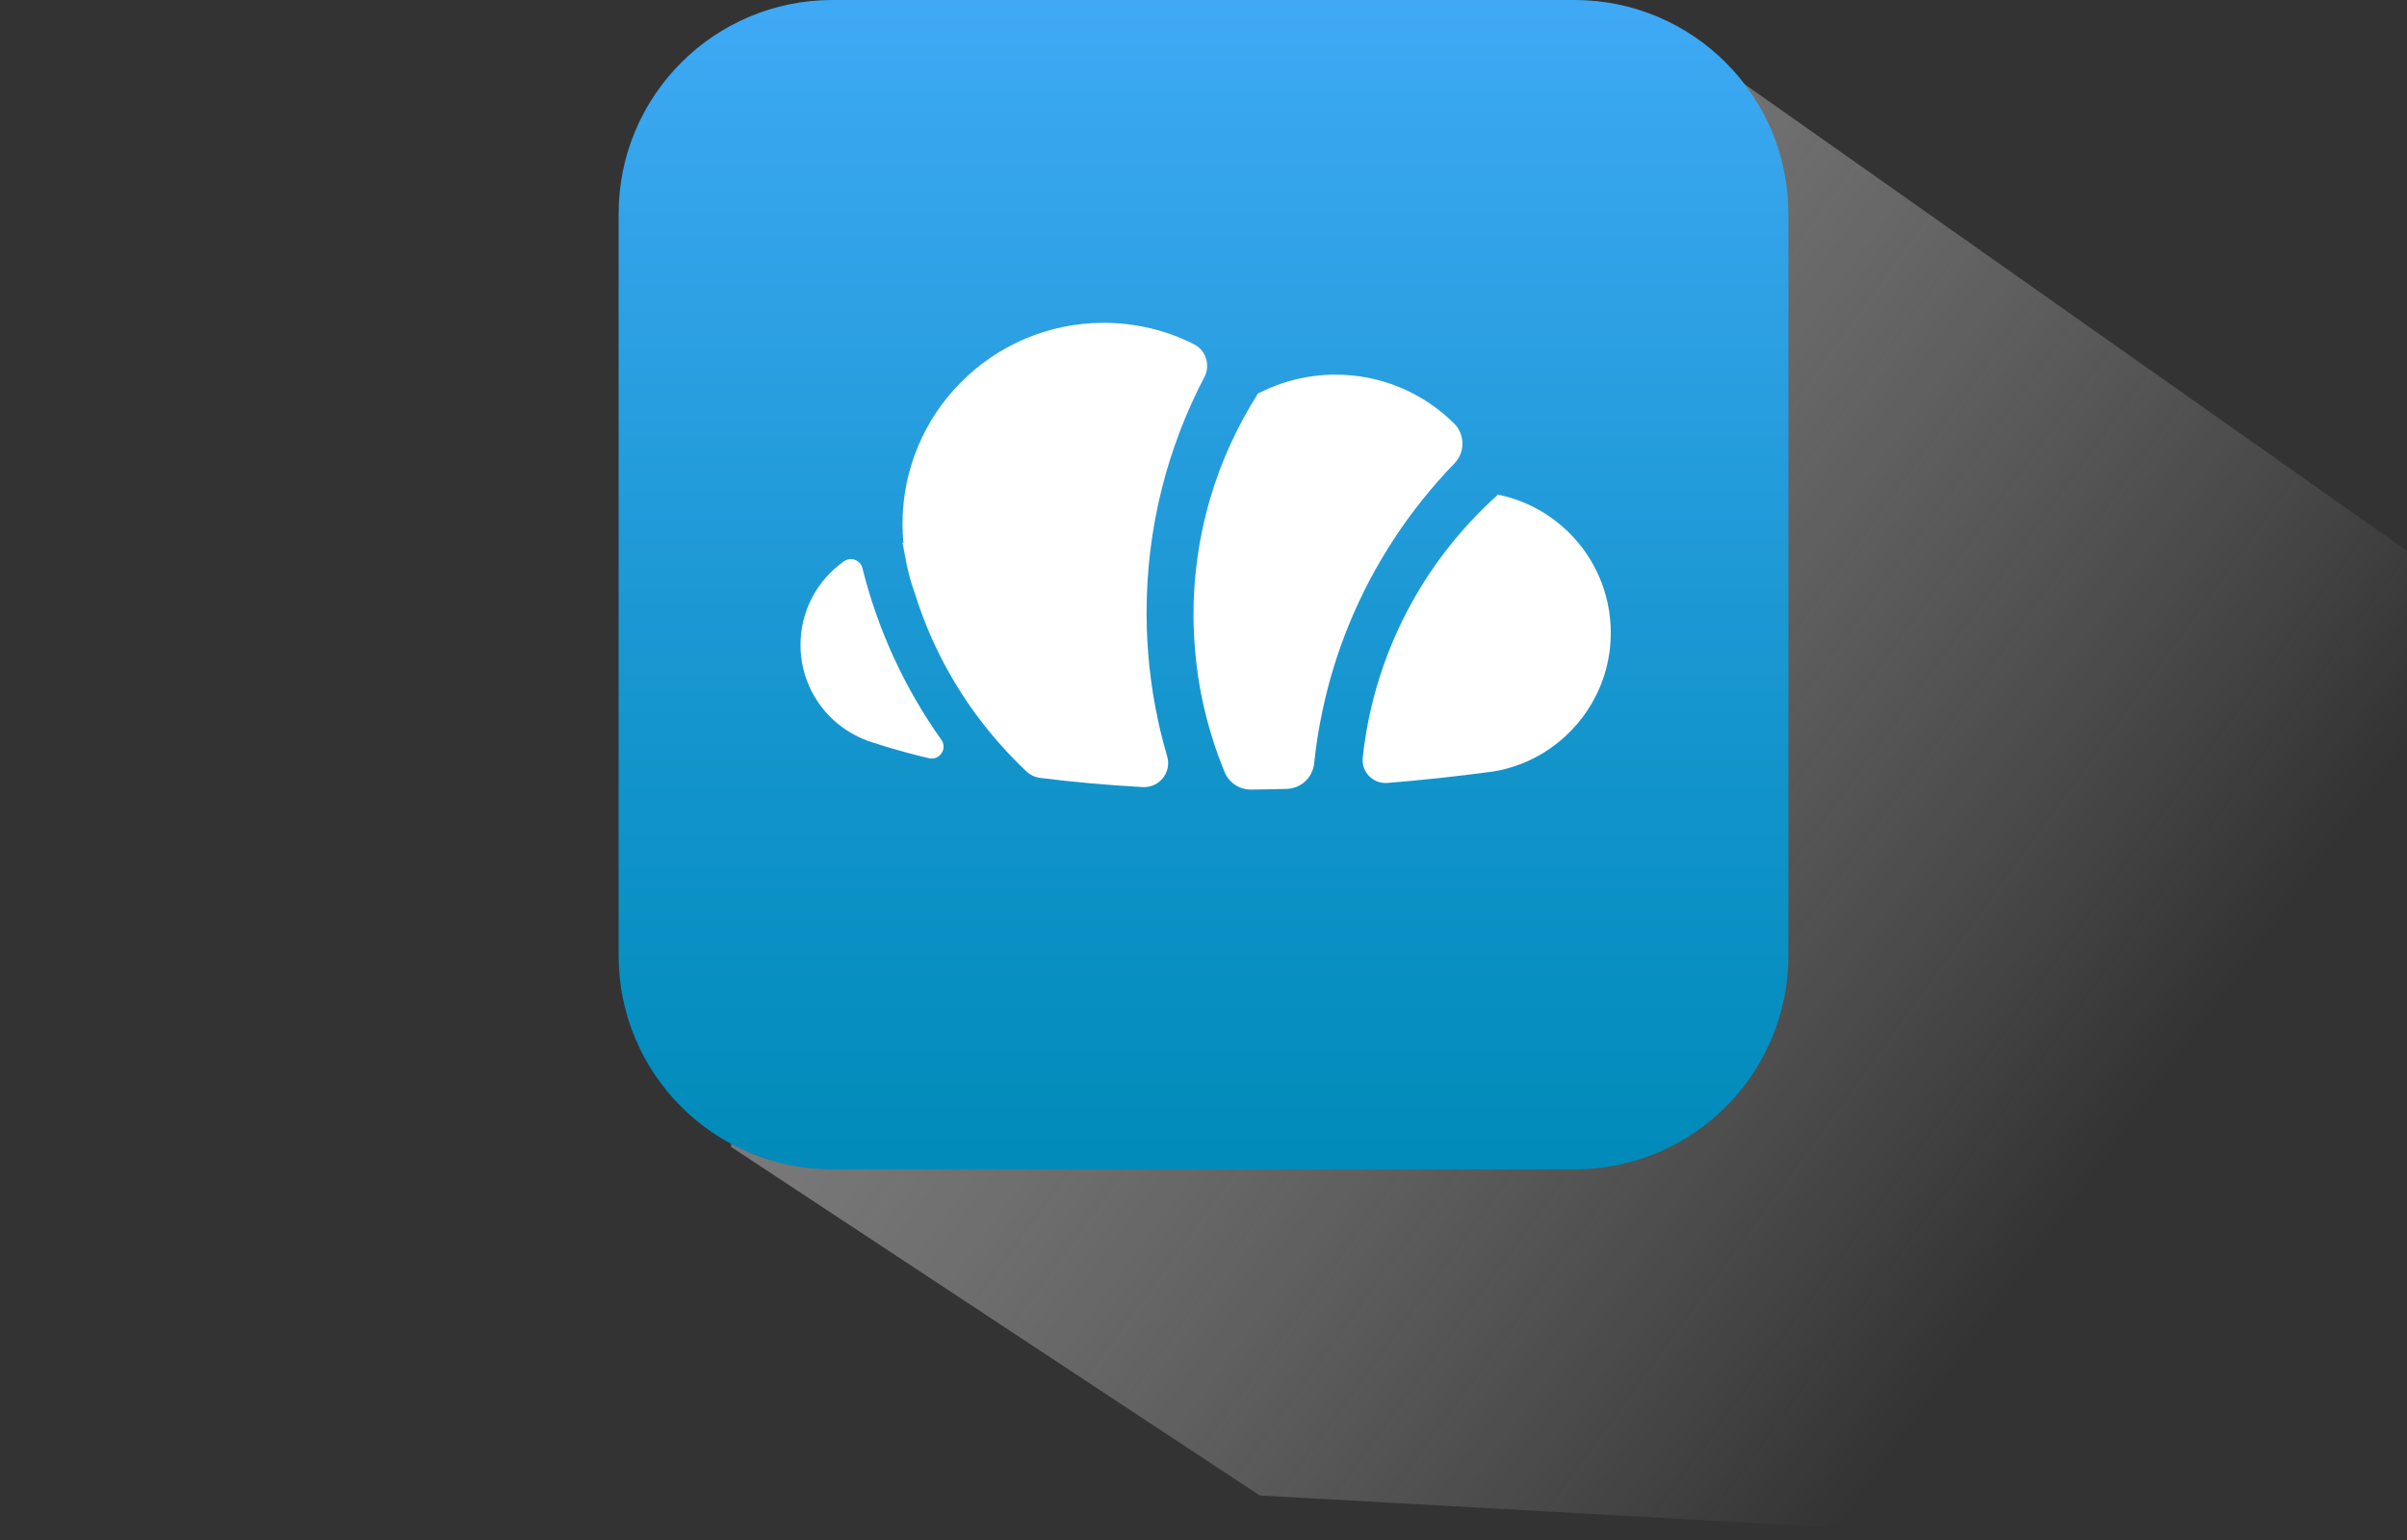 <?xml version="1.0" encoding="utf-8"?>
<!-- Generator: Adobe Illustrator 25.4.1, SVG Export Plug-In . SVG Version: 6.00 Build 0)  -->
<svg version="1.1" id="Layer_1" xmlns="http://www.w3.org/2000/svg" xmlns:xlink="http://www.w3.org/1999/xlink" x="0px" y="0px"
	 viewBox="0 0 214 137" style="enable-background:new 0 0 214 137;" xml:space="preserve">
<rect x="0" y="0" width="214" height="137" fill="#333333" stroke="none"/>
<style type="text/css">
	.st0{fill:url(#SVGID_1_);}
	.st1{fill:url(#SVGID_00000135678466268070967970000011317538285607751058_);}
	.st2{fill:#FFFFFF;}
</style>
<g>
	
		<linearGradient id="SVGID_1_" gradientUnits="userSpaceOnUse" x1="18.604" y1="150.118" x2="184.075" y2="30.195" gradientTransform="matrix(1 0 0 -1 0 138)">
		<stop  offset="0" style="stop-color:#999999"/>
		<stop  offset="0.168" style="stop-color:#A2A2A2;stop-opacity:0.832"/>
		<stop  offset="0.448" style="stop-color:#BCBCBC;stop-opacity:0.552"/>
		<stop  offset="0.802" style="stop-color:#E5E5E5;stop-opacity:0.198"/>
		<stop  offset="1" style="stop-color:#FFFFFF;stop-opacity:0"/>
	</linearGradient>
	<path class="st0" d="M153,6l61,43v57.82c0,16.67-13.51,30.18-30.18,30.18L112,133l-47-31l2.38-70.3
		c3.71-17.78,20.68-29.55,38.63-26.8L153,6z"/>
	
		<linearGradient id="SVGID_00000140700377730879884160000004974841882216827839_" gradientUnits="userSpaceOnUse" x1="-369.871" y1="2087" x2="-265.871" y2="2087" gradientTransform="matrix(0 1 1 0 -1980 369.871)">
		<stop  offset="0" style="stop-color:#3FA9F5"/>
		<stop  offset="0.657" style="stop-color:#1294CB"/>
		<stop  offset="0.994" style="stop-color:#008BBA"/>
	</linearGradient>
	<path style="fill:url(#SVGID_00000140700377730879884160000004974841882216827839_);" d="M55,84.99V19.01C55,8.51,63.51,0,74.01,0
		h65.98C150.49,0,159,8.51,159,19.01v65.98c0,10.5-8.51,19.01-19.01,19.01H74.01C63.51,104,55,95.49,55,84.99z"/>
	<g>
		<path class="st2" d="M74.93,64.71c-2.27-1.64-3.75-4.31-3.76-7.32c-0.01-3.09,1.52-5.83,3.88-7.48c0.61-0.42,1.45-0.09,1.63,0.63
			c1.38,5.55,3.78,10.69,6.99,15.22c0.01,0.01,0.01,0.02,0.02,0.02c0.57,0.8-0.15,1.88-1.1,1.65c-2.81-0.66-4.37-1.2-4.61-1.28
			c-0.02-0.01-0.04-0.01-0.07-0.02C76.83,65.83,75.82,65.35,74.93,64.71z"/>
		<path class="st2" d="M86.82,63.6c-2.38-3.23-4.25-6.87-5.47-10.79c-0.4-1.09-0.7-2.23-0.89-3.41c-0.08-0.37-0.15-0.75-0.22-1.13
			c0.03,0,0.05,0,0.08,0c-0.05-0.53-0.08-1.06-0.08-1.6c-0.04-9.88,7.94-17.92,17.82-17.96c2.9-0.01,5.64,0.67,8.07,1.89
			c1.08,0.54,1.51,1.86,0.95,2.93c-3.31,6.32-5.17,13.51-5.14,21.13c0.01,3.15,0.35,6.22,0.97,9.19c0.24,1.15,0.53,2.29,0.86,3.41
			c0.42,1.42-0.7,2.82-2.18,2.74c-3.39-0.19-6.43-0.48-9.12-0.82c-0.45-0.06-0.88-0.26-1.21-0.57C89.64,67.08,88.15,65.4,86.82,63.6
			z"/>
		<path class="st2" d="M111.23,70.22c-1.03,0.01-1.96-0.6-2.35-1.55c-0.85-2.06-1.52-4.22-1.99-6.45c-0.39-1.86-0.63-3.77-0.73-5.72
			c-0.03-0.55-0.04-1.11-0.05-1.66c-0.03-7.27,2.06-14.05,5.69-19.77c-0.01-0.01-0.02-0.02-0.03-0.03c0.02-0.01,0.05-0.02,0.07-0.04
			c2.05-1.06,4.37-1.67,6.84-1.68c4.13-0.02,7.87,1.64,10.59,4.33c0.98,0.97,1.01,2.56,0.05,3.55c-1.02,1.05-1.99,2.16-2.9,3.3
			c-3.5,4.39-6.2,9.44-7.87,14.93c-0.39,1.26-0.71,2.55-0.99,3.86c-0.32,1.51-0.56,3.04-0.72,4.59c-0.13,1.27-1.17,2.25-2.45,2.28
			C113.32,70.19,112.26,70.21,111.23,70.22z"/>
		<path class="st2" d="M121.52,64.82c0.11-0.62,0.24-1.23,0.38-1.83c1.73-7.44,5.73-14.01,11.23-18.95
			c-0.01-0.02-0.01-0.04-0.02-0.06c0.02,0,0.05,0.01,0.07,0.01c5.7,1.16,10,6.18,10.03,12.23c0.02,4.54-2.38,8.52-5.98,10.73
			c-1.34,0.82-2.84,1.39-4.44,1.66c-3.28,0.44-6.43,0.78-9.44,1.02c-1.27,0.1-2.33-0.97-2.19-2.24
			C121.24,66.54,121.37,65.68,121.52,64.82z"/>
	</g>
</g>
</svg>
